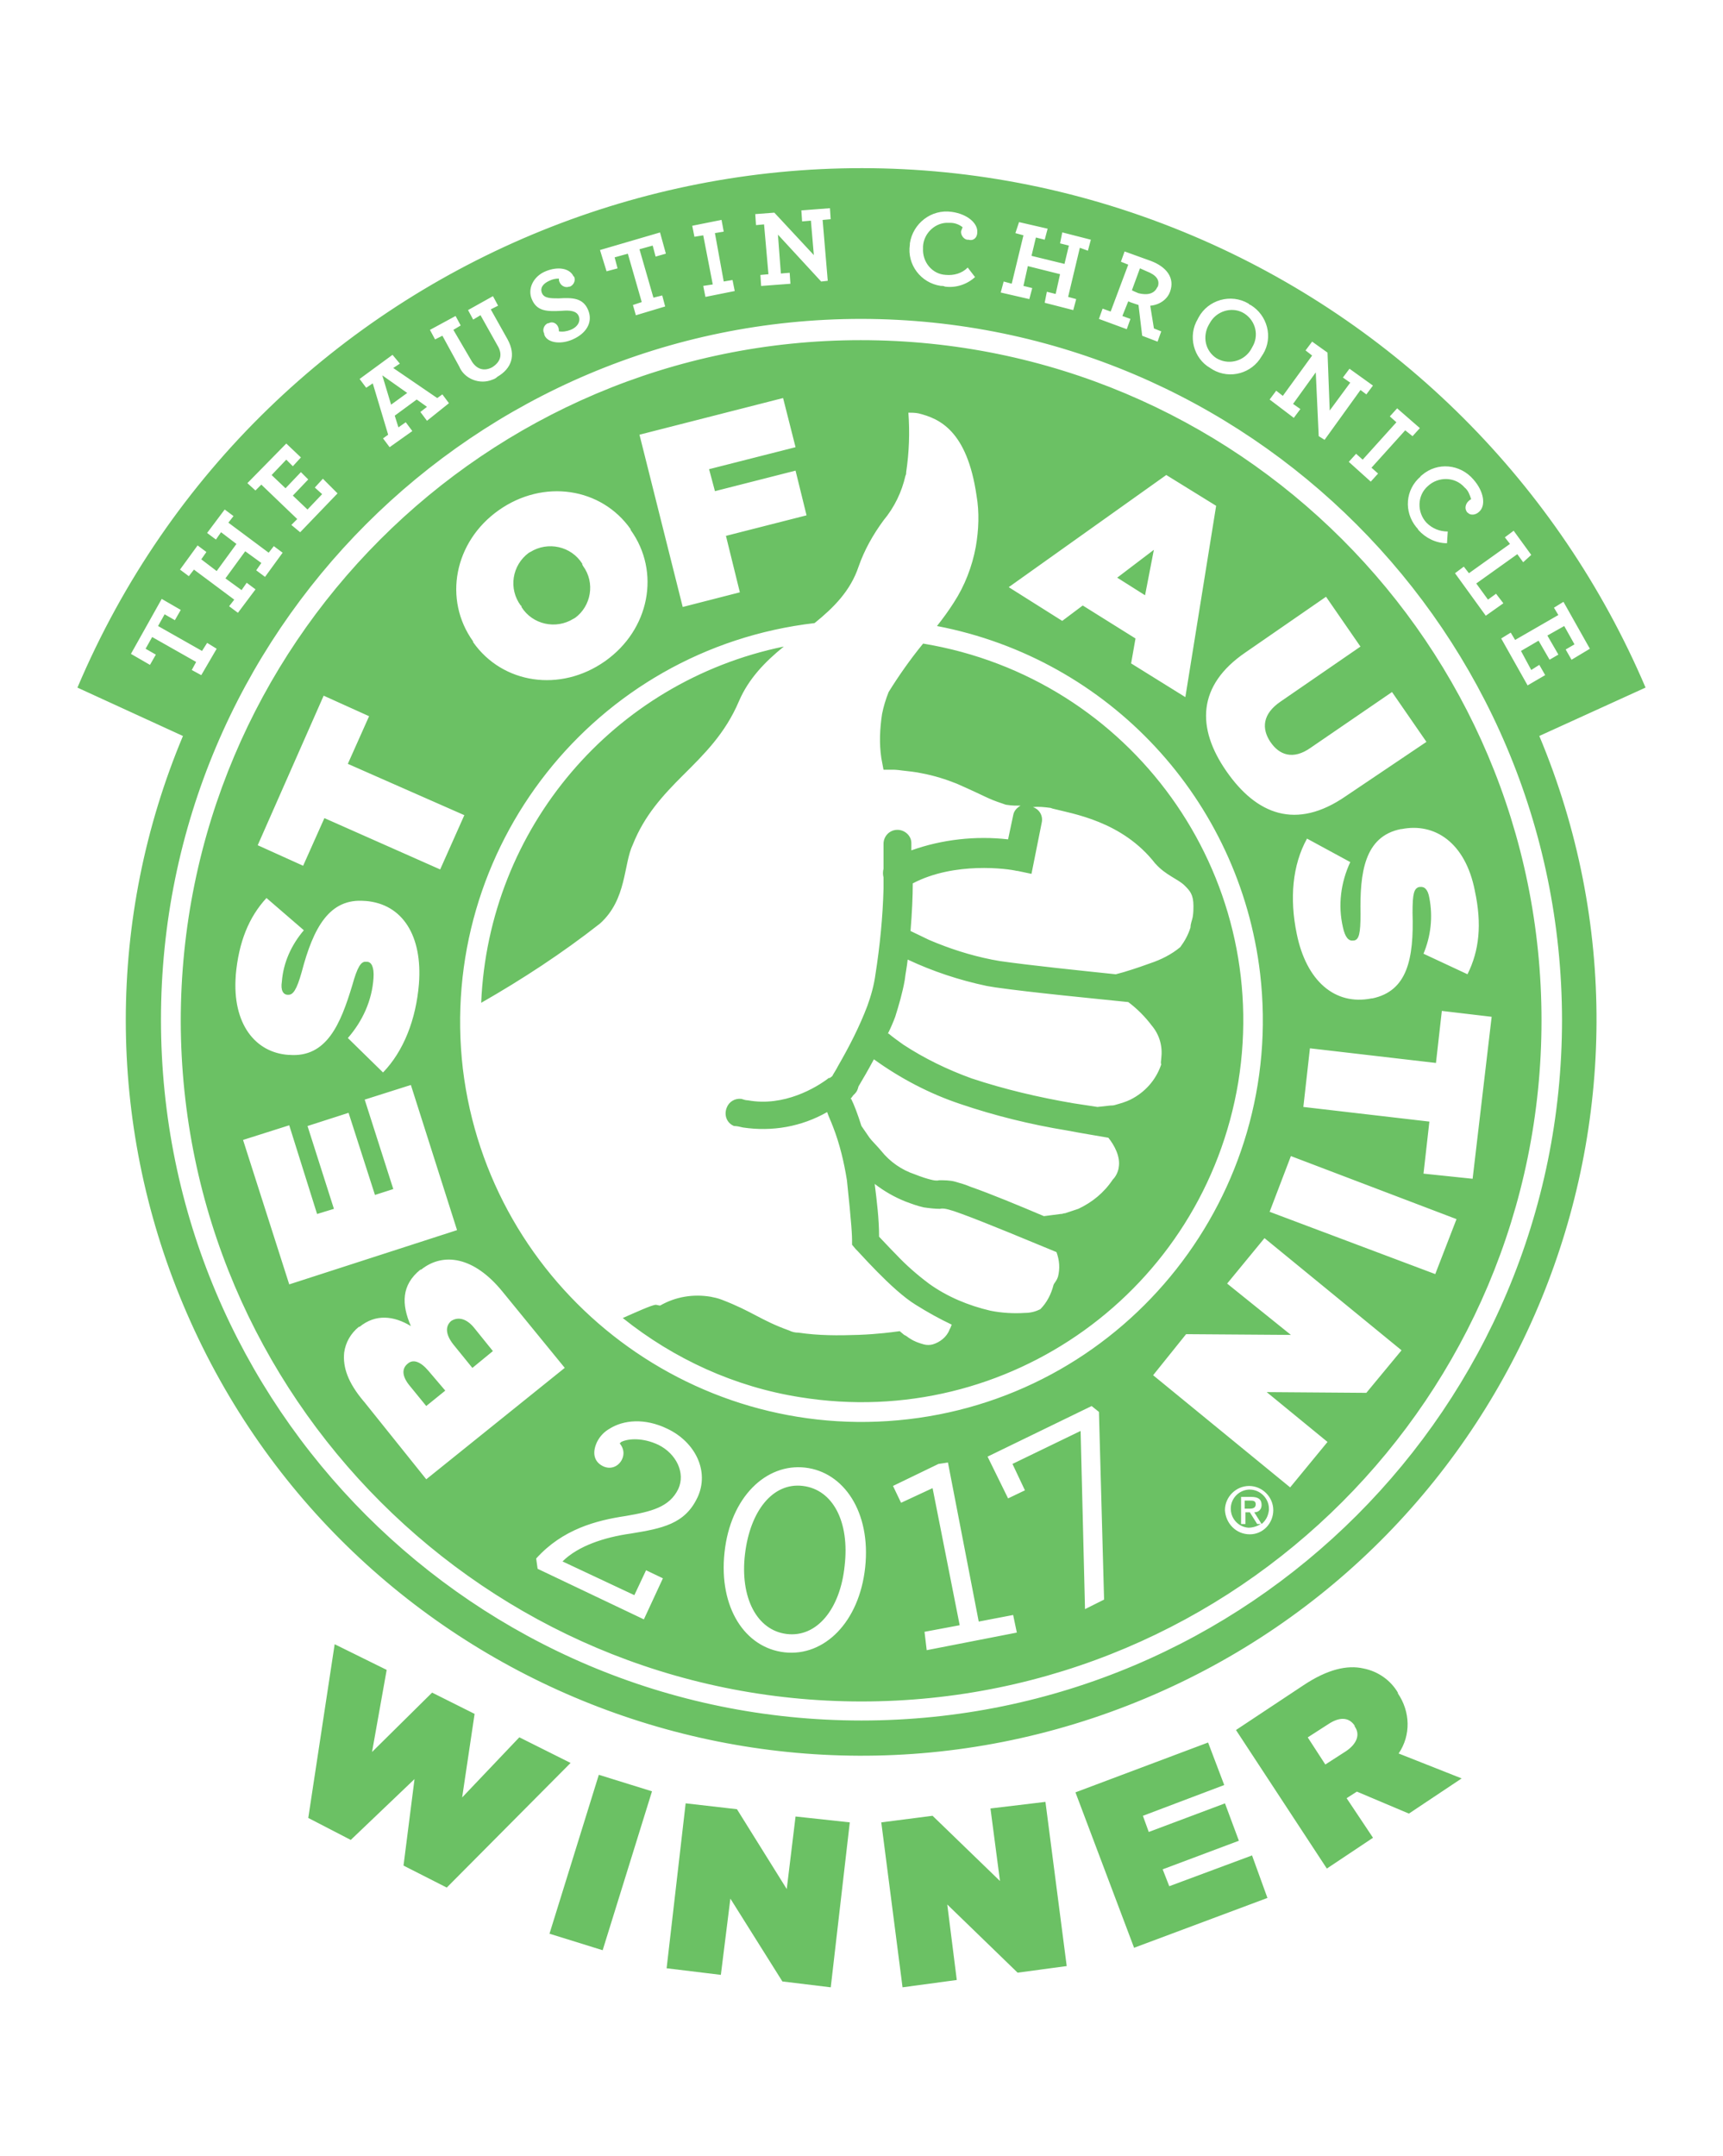 <svg xmlns="http://www.w3.org/2000/svg" height="668" viewBox="0 0 534 668" width="534"><path d="m170.3 599.06 16.48 5.12 15.29-49.23-16.48-5.12zm262.94-74.45v-.23c-2.27-3.86-6.13-6.59-10.67-7.49-5-1.14-11.13.23-18.62 5.22l-20.89 13.85 28.16 42.92 14.31-9.54-8.18-12.26 3.18-2.04 16.12 6.81 16.35-10.9-19.53-7.72c3.86-5.68 3.63-12.94-.23-18.62zm-16.13 17.94-6.36 4.09-5.45-8.4 6.36-4.09c3.41-2.27 6.36-2.27 8.18.45v.23c1.82 2.5.68 5.45-2.73 7.72zm-256.17-4.32-17.71 18.62 3.86-25.89-13.17-6.59-18.62 18.4 4.54-25.44-16.12-7.95-8.18 53.82 13.17 6.81 19.76-18.85-3.41 26.8 13.4 6.81 38.38-38.61-15.9-7.95zm201.44 46.11-2.04-5.22 23.62-8.86-4.31-11.58-23.62 8.86-1.82-5 25.21-9.54-5-13.17-41.11 15.44 18.17 48.15 41.33-15.44-4.77-13.17-25.66 9.54zm-118.54.9-15.44-24.75-15.9-1.82-5.9 51.1 16.81 2.04 2.95-23.62 16.12 25.66 14.99 1.82 5.9-51.1-16.81-1.82-2.73 22.48zm133.3-474.19c.23 0 .23.23.45.23 3.63 1.82 8.18.45 10.22-3.18 0-.23.23-.23.23-.45 2.27-3.63 1.14-8.18-2.27-10.45s-8.18-1.14-10.45 2.27c-.23.45-.45.68-.68 1.14-2.04 3.63-1.14 8.18 2.5 10.45zm-70.17 449.21 2.95 22.48-20.89-20.21-15.9 2.04 6.59 51.1 16.81-2.27-2.95-23.39 21.8 21.12 15.22-2.04-6.59-50.87-17.03 2.04zm80.39-95.38h-1.59v2.5h1.59c.91 0 1.82-.23 1.82-1.36s-.91-1.14-1.82-1.14zm-101.28-265.48c-4.09 5-7.72 10.22-10.67 14.99-.91 2.27-1.59 4.54-2.04 6.81-.68 4.54-.91 9.08-.23 13.63l.68 3.63h3.18s.91 0 2.5.23c2.04.23 4.32.45 6.36.91 3.63.68 7.27 1.82 10.67 3.18 9.77 4.31 9.31 4.54 14.08 6.13.68.23 1.14.45 1.59.45 1.36.23 2.73.23 4.09.23-1.14.68-2.04 1.59-2.27 2.95l-1.59 7.49c-9.99-1.14-20.44 0-29.98 3.41v-2.27c0-2.27-2.04-4.09-4.31-4.09-2.5 0-4.31 2.04-4.31 4.31v7.72c-.23.91-.23 1.82 0 2.73v3.41c-.23 8.86-1.14 17.94-2.5 26.57-.45 3.41-1.36 6.59-2.5 9.77-2.5 6.59-5.68 12.72-9.08 18.62-.68 1.36-1.36 2.27-1.82 3.18l-.91.68v-.23c-4.09 3.18-14.08 9.08-25.21 7.04-.68 0-1.36-.23-2.04-.45-2.04-.23-3.86.91-4.54 2.73-.91 2.27 0 4.77 2.27 5.68.91 0 1.82.23 2.73.45 9.08 1.36 18.17-.23 26.12-4.77.45 1.36 1.14 2.73 1.82 4.54 2.04 5.22 3.41 10.9 4.31 16.58.68 6.36 1.14 11.13 1.36 14.08.23 2.95.23 4.31.23 4.31v1.59l1.14 1.36c.23 0 11.13 12.72 18.62 17.26 3.63 2.27 7.27 4.31 11.13 6.13l-.45 1.14s-.23.23-.23.45c-.91 2.27-2.95 3.86-5.22 4.54-.91.23-1.82.23-2.73 0-1.59-.45-2.95-.91-4.31-1.82-.45-.23-.91-.68-1.36-.91l-.45-.23-1.36-1.14-1.82.23s-4.77.68-10.9.91c-6.36.23-12.49.23-18.62-.68-1.14 0-2.04-.23-2.95-.68-8.86-3.18-11.36-5.9-20.89-9.54-1.14-.45-2.27-.68-3.41-.91-5.45-.91-10.9 0-15.67 2.73-.45 0-.91-.23-1.36-.23-1.14 0-6.59 2.5-10.22 4.09 15.9 12.72 34.75 21.35 54.96 24.53 64.5 10.45 125.13-33.16 135.81-97.65 10.45-64.5-33.16-125.13-97.65-135.81zm41.78 196.21c-.45 1.36-1.14 1.82-1.36 2.5-.68 2.73-2.04 5.45-4.09 7.49-1.36.68-2.95 1.14-4.77 1.14-3.63.23-7.27 0-10.67-.68-6.81-1.59-13.4-4.31-19.08-8.4-3.63-2.73-7.04-5.68-10.22-9.08-2.27-2.27-4.09-4.31-5.22-5.45 0-5.45-.68-10.9-1.36-16.35 2.95 2.27 6.13 4.09 9.54 5.45 1.82.68 3.63 1.36 5.68 1.82 1.59.23 3.41.45 5 .45.91-.23 1.82 0 2.73.23s2.27.68 4.09 1.36c7.49 2.73 21.57 8.63 29.3 11.81.91 2.5 1.14 5 .45 7.72zm18.85-33.83c-.23 1.36-.91 2.73-1.82 3.63-2.73 4.09-6.36 7.04-10.67 9.08-1.36.45-2.73.91-4.09 1.36-.45 0-.91.23-1.14.23h-.23l-5.22.68c-7.49-3.18-16.81-7.04-22.71-9.08-1.59-.68-3.18-1.14-4.77-1.59s-3.41-.45-5-.45c-.91.23-1.82 0-2.73-.23s-2.5-.68-4.77-1.59c-4.09-1.36-7.72-3.86-10.45-7.27-.91-1.14-3.18-3.41-3.63-4.09l-2.5-3.63c-1.14-3.63-2.27-6.59-3.18-8.4h-.23c.45-.45.68-.91.91-1.14l.45-.45c.68-.68.91-1.36 1.14-2.27 1.36-2.27 2.95-5 4.77-8.4 8.18 5.9 17.26 10.67 26.8 13.85 10.67 3.63 21.8 6.36 32.93 8.18 4.77.91 9.08 1.59 12.94 2.27 1.82 2.27 3.86 5.9 3.18 9.31zm13.18-33.84c0 .68-.23 1.14 0 1.82-1.59 4.77-5 8.63-9.54 10.9-1.36.68-2.95 1.14-4.54 1.59-.68.23-1.14.23-1.36.23h-.23l-4.09.45-7.49-1.14c-10.67-1.82-21.35-4.32-31.57-7.72-7.49-2.73-14.53-6.13-21.12-10.45-1.59-1.14-3.18-2.27-4.54-3.41h-.23c.91-1.82 1.59-3.41 2.27-5.22 1.14-3.63 2.27-7.49 2.95-11.36.23-2.04.68-4.09.91-6.36 7.72 3.63 15.9 6.36 24.53 8.18l2.73.45c11.13 1.59 30.2 3.41 41.11 4.54 2.73 2.04 5.22 4.54 7.27 7.27 2.5 2.95 3.41 6.59 2.95 10.22zm-1.82-60.41c3.18 3.63 7.04 4.77 9.08 6.81 1.59 1.59 2.73 2.73 2.73 6.36 0 .91 0 2.04-.23 3.41-.23 1.14-.68 2.04-.68 3.18-.68 2.27-1.82 4.31-3.18 6.13-2.73 2.27-5.9 3.86-9.31 5-4.31 1.59-8.18 2.73-8.18 2.73l-2.5.68c-10.9-1.14-26.34-2.73-35.88-4.09l-2.5-.45c-6.81-1.36-13.17-3.41-19.53-6.13-2.27-1.14-4.31-2.04-5.68-2.73v-.23c.45-5.45.68-10.67.68-14.53 12.94-6.81 29.52-4.54 32.25-3.86h.23l4.31.91 3.18-15.9c.45-2.04-.68-4.09-2.73-4.77 1.82-.23 3.63 0 5.45.23l.68.23c6.13 1.59 21.57 3.86 31.79 17.03zm-109.24 192.81c-9.31-1.14-16.35 7.72-17.94 21.12s3.63 23.62 12.94 24.75c9.31 1.14 16.58-7.72 17.94-21.12 1.59-13.63-3.63-23.62-12.94-24.75zm138.53 1.13c-3.18 0-5.68 2.5-5.9 5.45-.23 3.41 2.27 6.13 5.45 6.36 1.36 0 2.73-.45 3.86-1.14h-1.14l-2.27-3.63h-1.36v3.63h-1.36v-8.4h3.18c2.04 0 3.18.68 3.18 2.5 0 1.36-.91 2.27-2.27 2.27l2.27 3.63c1.36-1.14 2.04-2.5 2.27-4.31v-.45c0-3.18-2.73-5.9-5.9-5.9zm-175.55-221.42c6.36-6.36 12.94-12.72 17.26-22.94 2.95-6.81 7.95-12.04 13.85-16.81-52.91 10.9-91.52 56.32-93.79 110.37 12.72-7.27 25.21-15.44 36.79-24.53 8.4-7.49 7.27-18.4 10.22-24.53 3.63-9.08 9.31-15.22 15.67-21.57zm298.19-27.03c-26.8-62.91-76.99-113.1-140.12-139.9-134.22-56.99-289.1 5.91-345.88 139.9l32.7 14.99c-23.62 56.32-23.62 119.68 0 176 48.6 116.05 182.14 170.78 298.19 122.18s170.78-182.14 122.18-298.19l32.93-14.99zm-25.44-26.57 8.18 14.53-5.68 3.41-1.82-3.18 2.73-1.59-3.18-5.68-5.22 2.95 3.41 5.9-2.73 1.59-3.41-5.9-5.45 3.18 3.18 5.9 2.5-1.59 1.82 3.18-5.45 3.18-8.18-14.53 2.95-1.82 1.36 2.27 13.4-7.72-1.36-2.27 2.95-1.82zm-15.44-22.03 5.45 7.49-2.5 2.27-1.82-2.5-12.72 9.08 3.63 5 2.5-1.82 2.27 2.95-5.45 3.86-9.54-13.17 2.73-2.04 1.59 2.04 12.72-9.08-1.59-2.04zm-28.39-17.26c4.77-4.09 11.81-3.41 15.9 1.36 3.41 3.86 3.86 8.18 1.82 9.99-1.14 1.14-2.73 1.14-3.41.45-.23-.23-.45-.23-.45-.45-.68-.91-.45-2.27.45-3.18.23-.23.45-.45.91-.68-.45-1.36-.91-2.73-2.04-3.63-2.95-3.41-8.18-3.41-11.36-.45-3.41 2.95-3.41 8.18-.45 11.36 1.82 1.82 4.09 2.73 6.59 2.73l-.23 3.63c-3.41 0-6.59-1.59-8.86-4.09-.23-.45-.45-.68-.68-.91-3.86-4.77-3.41-11.58 1.36-15.67 0-.23.23-.23.45-.45zm-7.72-20.66 7.04 6.13-2.27 2.5-2.27-1.82-10.45 11.58 2.04 1.82-2.27 2.5-6.81-6.13 2.27-2.5 2.04 1.82 10.45-11.58-2.04-1.82zm-37.47-5.45 2.04 1.59 9.08-12.49-2.04-1.59 2.04-2.73 4.77 3.41.68 17.94 6.36-8.63-2.27-1.59 2.04-2.73 7.27 5.22-2.04 2.73-1.82-1.36-11.13 15.44-1.82-1.14-.91-19.76-7.04 9.77 2.27 1.59-2.04 2.73-7.49-5.68 2.04-2.73zm-24.3-22.26c0-.23.23-.23.23-.45 2.95-5.45 9.99-7.49 15.44-4.31.23.23.45.45.68.45 5.22 3.18 7.04 9.99 3.86 15.22-.23.23-.23.45-.45.68-2.95 5.22-9.77 7.27-15.22 4.09-.23-.23-.45-.23-.68-.45-5.22-2.95-7.04-9.99-3.86-15.22zm-29.52-3.18 2.5.91 5.45-14.53-2.27-.91 1.14-3.18 8.18 2.95c4.77 1.82 7.49 5.22 5.9 9.54-.91 2.5-3.41 4.09-6.13 4.32l1.14 7.04 2.27.91-1.14 3.18-4.77-1.82-1.14-9.54-1.36-.45c-.68-.23-1.36-.45-1.82-.68l-1.82 4.54 2.5.91-1.14 3.18-8.63-3.18 1.14-3.18zm-30.66-8.4 2.5.68 3.63-14.99-2.5-.68 1.14-3.41 8.86 2.04-.91 3.41-2.73-.68-1.36 5.68 10.22 2.5 1.36-5.68-2.73-.68.68-3.41 8.86 2.27-.91 3.41-2.5-.91-3.63 15.22 2.5.68-.91 3.41-8.86-2.27.68-3.41 2.73.68 1.36-6.13-9.99-2.5-1.36 6.13 2.73.68-.91 3.41-8.86-2.04zm-29.07-11.36v-.45c.91-6.13 6.59-10.67 12.94-9.77 5 .68 8.18 3.63 7.95 6.36 0 1.59-1.14 2.73-2.73 2.27h-.45c-1.14-.23-2.04-1.59-1.82-2.73.23-.45.23-.68.45-1.14-1.14-.91-2.5-1.36-3.86-1.36h-.45c-4.09-.23-7.72 3.18-7.95 7.27v.68c-.23 4.09 2.73 7.95 7.04 8.18 2.5.23 5-.45 6.81-2.27l2.27 2.95c-2.5 2.27-5.9 3.41-9.31 2.95-.45-.23-.91-.23-1.36-.23-6.13-.91-10.45-6.59-9.54-12.72zm-42.02-9.99 12.26 13.17-.91-10.67-2.73.23-.23-3.41 8.86-.68.23 3.41-2.5.23 1.59 18.85-2.04.23-13.4-14.53.91 12.04 2.73-.23.23 3.41-9.08.68-.23-3.41 2.5-.23-1.36-15.44-2.5.23-.23-3.41 5.9-.45zm-16.35 2.27.68 3.63-2.73.45 2.73 14.99 2.73-.45.68 3.41-9.08 1.82-.68-3.41 2.95-.45-2.95-15.22-2.73.45-.68-3.41 9.08-1.82zm-19.07 3.86 1.82 6.59-3.18.91-.91-3.41-4.09 1.14 4.32 14.99 2.73-.68.91 3.41-9.08 2.73-.91-3.18 2.73-.91-4.31-14.99-4.09 1.14.91 3.41-3.41.91-2.04-6.59 18.62-5.45zm-35.43 12.04c3.86-1.59 7.49-.91 8.63 1.59.23 0 .23.23.23.23.45 1.14-.23 2.5-1.36 2.95h-.23c-1.14.45-2.5-.23-2.95-1.36-.23-.45-.23-.68-.23-1.14-1.14 0-2.04.23-2.95.68-2.04.91-2.95 2.27-2.27 3.86s2.73 1.59 5.22 1.59c4.09-.23 7.49-.23 9.08 3.63s-.68 7.27-4.77 9.08-8.18.91-8.86-1.59v-.23c-.68-1.14 0-2.73 1.14-3.18h.23c1.14-.68 2.5 0 2.95 1.14.23.45.23.91.23 1.36 1.14.23 2.5 0 3.63-.45 2.27-.91 3.18-2.73 2.5-4.31s-2.73-1.82-5.22-1.59c-4.54.23-7.72.23-9.31-3.63-1.36-3.18.45-7.04 4.31-8.63zm-27.93 13.85 1.59 2.95-2.27 1.36 5.45 9.31c1.59 2.95 4.09 3.63 6.59 2.27 2.5-1.59 3.41-3.86 1.59-6.81l-5.22-9.31-2.27 1.36-1.59-2.95 7.72-4.31 1.59 2.95-2.27 1.14 5.22 9.31c2.73 5 1.14 9.08-3.18 11.58-.45.45-.91.68-1.59.91-3.86 1.59-8.63-.23-10.22-4.09l-5.22-9.54-2.27 1.14-1.59-2.95 7.95-4.31zm-19.54 12.04 2.27 2.73-2.04 1.36 13.63 9.31 1.59-1.14 2.04 2.73-6.81 5.45-2.04-2.73 2.04-1.59-3.18-2.27-6.81 5 1.14 3.63 2.27-1.59 2.04 2.73-7.04 5-2.04-2.73 1.59-1.14-4.77-15.9-2.04 1.36-2.04-2.73 10.22-7.49zm-32.93 27.48 4.54 4.31-2.5 2.73-2.04-2.04-4.54 4.77 4.31 4.09 4.77-5 2.27 2.27-4.77 5 4.54 4.32 4.54-4.77-2.27-2.04 2.5-2.73 4.54 4.54-11.58 12.04-2.73-2.27 1.82-1.82-11.13-10.67-1.82 1.82-2.5-2.27 12.04-12.26zm-27.48 31.57 2.73 2.04-1.59 2.27 4.77 3.63 6.13-8.4-4.77-3.63-1.59 2.27-2.73-2.04 5.45-7.27 2.73 2.04-1.59 2.04 12.49 9.31 1.59-2.04 2.73 2.04-5.45 7.49-2.73-2.04 1.59-2.27-5-3.63-6.13 8.4 5 3.63 1.59-2.27 2.73 2.04-5.45 7.27-2.73-2.04 1.59-2.04-12.49-9.31-1.59 2.04-2.73-2.04zm-12.94 33.83-1.82 3.18-5.9-3.41 9.54-17.03 5.9 3.41-1.82 3.18-3.18-1.82-2.04 3.63 13.63 7.72 1.59-2.5 2.95 1.82-4.77 8.18-2.95-1.59 1.36-2.5-13.63-7.72-2.04 3.63zm435.81 113.1c0 119.91-97.2 217.11-217.11 217.11s-217.11-97.2-217.11-217.11 97.2-217.11 217.11-217.11c119.91.23 216.88 97.2 217.11 217.11zm-217.34-210.52c-116.28 0-210.75 94.47-210.75 210.98.23 116.28 94.7 210.75 210.98 210.75s210.75-94.47 210.75-210.98-94.47-210.75-210.98-210.75zm94.7 41.78 15.44 9.54-9.54 59.27-16.81-10.45 1.36-7.72-16.35-10.22-6.36 4.77-16.58-10.45 48.83-34.75zm-118.77-23.84 3.86 15.22-26.8 6.81 1.82 6.81 24.98-6.36 3.41 13.85-24.98 6.36 4.31 17.49-17.71 4.54-13.4-53.37 44.51-11.36zm-88.12 34.74c13.85-9.77 31.79-7.04 40.88 5.9v.23c9.31 12.94 5.9 30.89-7.95 40.65s-31.79 7.04-40.88-5.9v-.23c-9.31-12.94-5.9-30.89 7.95-40.65zm-54.27 57.46 14.08 6.36-6.59 14.76 36.11 15.9-7.49 16.81-35.88-15.9-6.59 14.76-14.08-6.36zm-27.26 86.75c.91-10.45 4.09-18.17 9.54-24.07l11.58 9.99c-3.86 4.54-6.36 9.99-6.81 15.9-.45 2.73.45 4.09 1.82 4.09h.23c1.36 0 2.5-1.36 4.09-7.04 3.63-13.85 8.63-22.94 19.53-22.03h.23c11.58.91 17.71 10.9 16.58 25.66-.91 11.13-4.77 20.89-11.13 27.48l-10.9-10.67c4.54-5.22 7.49-11.58 7.95-18.62.23-3.41-.68-5-2.04-5h-.23c-1.59-.23-2.73 1.59-4.31 7.27-3.63 12.04-7.95 22.48-19.53 21.57h-.23c-10.22-.68-17.49-9.54-16.35-24.53zm2.28 50.88 14.31-4.54 8.63 27.48 5.22-1.59-8.18-25.66 12.72-4.09 8.18 25.44 5.68-1.82-8.86-27.71 14.31-4.54 14.31 44.97-52.01 16.81-14.31-44.74zm37.47 81.07c-5-5.9-6.59-10.67-6.13-15.22.45-3.18 2.04-5.9 4.54-7.95h.23c5-4.09 10.67-3.41 15.9-.23-2.95-6.81-2.95-12.72 2.95-17.49h.23c6.81-5.45 16.35-4.09 25.21 6.81l19.3 23.62-42.92 34.52-19.3-24.07zm103.33 29.75c-3.86 8.18-10.9 9.54-20.67 11.13-8.18 1.14-16.35 3.86-21.12 8.63l22.26 10.45 3.63-7.72 5.22 2.5-5.9 12.72-32.93-15.67-.45-3.18c8.18-9.08 18.62-11.81 27.71-13.17 7.95-1.36 13.63-2.73 16.35-8.4 2.27-5-.68-10.9-6.13-13.63-4.77-2.27-9.31-2.04-11.58-.91l-.45.45c1.14 1.36 1.59 3.18.68 5-1.14 2.27-3.63 3.18-5.9 2.04-2.73-1.36-3.41-4.09-1.82-7.49.91-1.82 2.27-3.18 3.86-4.09 4.31-2.73 10.9-3.41 17.94 0 8.63 4.09 13.17 13.17 9.31 21.35zm52.01 21.58c-1.82 17.03-12.72 27.71-24.98 26.34s-20.44-13.85-18.62-30.89c1.82-17.26 12.94-27.71 24.98-26.34 12.04 1.36 20.44 13.85 18.62 30.89zm19.07 25.66-.68-5.68 10.9-2.04-8.4-42.47-9.77 4.54-2.5-5.22 14.08-6.81 2.95-.45 9.54 49.28 10.67-2.04 1.14 5.45-27.93 5.45zm49.06-12.72-1.36-55.19-21.12 10.22 3.86 8.18-5.22 2.5-6.36-12.94 32.25-15.67 2.27 1.82 1.59 58.14-5.9 2.95zm-54.74-58.82c-68.13 7.95-129.9-40.88-138.08-108.56-7.95-68.36 40.88-130.13 109.01-138.08 5.9-4.77 11.13-9.99 13.63-17.49 1.82-5.22 4.54-9.99 7.72-14.31 3.41-4.09 5.68-8.86 6.81-13.85.23-.45.23-.68.23-1.14.91-6.13 1.14-12.26.68-18.4.91 0 2.04 0 3.18.23 6.36 1.59 14.99 5.22 17.94 25.44.91 5.22.68 10.67-.23 15.9-1.14 6.13-3.41 12.04-6.81 17.26-1.59 2.5-3.41 5-5.22 7.27 53.37 10.22 93.79 53.82 100.15 107.65 7.95 68.13-40.88 130.13-109.01 138.08zm105.83 35.66c-4.31 0-7.49-3.41-7.72-7.49 0-4.09 3.41-7.49 7.49-7.49s7.49 3.41 7.49 7.49-3.18 7.49-7.27 7.49zm36.11-43.83-30.89-.23 18.85 15.44-11.58 14.08-42.47-34.75 10.22-12.72 32.48.23-19.76-15.9 11.58-14.08 42.47 34.75-10.9 13.17zm21.35-36.79-51.33-19.3 6.59-17.26 51.33 19.53zm11.58-29.53-15.22-1.59 1.82-16.12-39.06-4.54 2.04-18.17 39.06 4.54 1.82-16.12 15.44 1.82-5.9 50.19zm.68-89.25c2.27 10.45 1.36 18.62-2.27 25.89l-13.63-6.36c2.27-5.45 2.95-11.36 1.82-17.26-.45-2.73-1.59-3.63-2.95-3.41h-.23c-1.59.45-2.04 2.04-2.04 7.95.45 14.31-1.59 24.3-12.49 26.57h-.23c-11.36 2.27-20.21-5.45-23.16-19.99-2.27-10.9-1.36-21.35 3.18-29.52l13.4 7.27c-2.95 6.36-3.86 13.4-2.27 20.21.68 3.18 1.82 4.31 3.18 4.09h.23c1.59-.23 2.04-2.27 2.04-8.18-.23-12.72 1.14-24.07 12.49-26.34h.23c10.22-2.04 19.76 4.09 22.71 19.08zm-63.36-46.1c2.73 4.09 7.04 5.68 12.49 1.82l25.21-17.26 10.67 15.44-24.98 16.81c-15.44 10.67-27.71 5.68-37.02-7.72s-9.08-26.57 5.9-36.79l24.98-17.26 10.67 15.44-24.75 17.03c-5.68 3.86-5.9 8.4-3.18 12.49zm-36.11-59.5-11.36 8.63 8.63 5.45zm-231.41-48.6-7.72-5.45 2.73 9.08 5-3.63zm13.62 287.51c-1.82 1.59-1.82 4.09.68 7.27l5.9 7.27 6.36-5.22-5.68-7.04c-2.5-3.18-5.22-3.63-7.27-2.27zm218.93-320.44v.23c.91-2.27-.45-3.86-3.41-5l-2.04-.91-2.5 6.81c.45.23.91.45 2.04.91 2.73.68 5 .23 5.9-2.04zm-232.33 333.61c-2.04 1.59-1.82 4.09.68 7.04l5 6.13 5.9-4.77-5.22-6.13c-2.5-2.95-4.77-3.63-6.36-2.27zm35.2-234.59v.23c3.41 5.45 10.67 7.04 16.12 3.63.23 0 .23-.23.45-.23 5-3.63 6.36-10.9 2.5-16.12 0-.23-.23-.23-.23-.45v-.23c-3.41-5.45-10.67-7.04-16.12-3.63-.23 0-.23.23-.45.23-5.22 3.86-6.36 11.13-2.5 16.35 0 0 .23 0 .23.23z" fill="#6bc164"></path></svg>